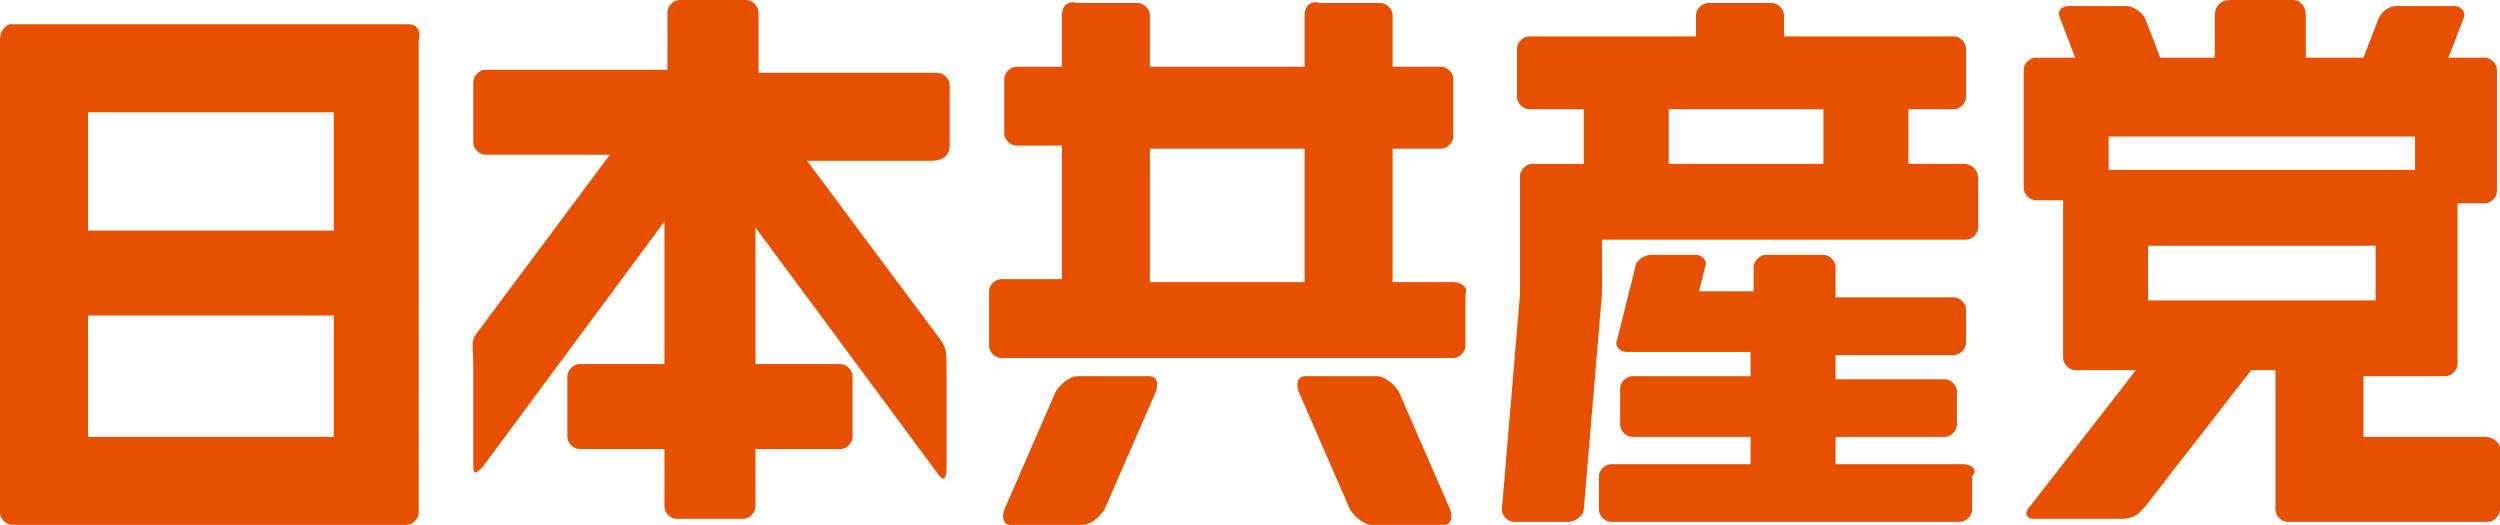 <svg version="1.1" id="レイヤー_1" xmlns="http://www.w3.org/2000/svg" x="0" y="0" width="82.4" height="17.3" style="enable-background:new 0 0 82.4 17.3" xml:space="preserve"><style>.st0{fill:#e65000}</style><path class="st0" d="M31.3 4.8v-2c0-.2-.2-.4-.4-.4H25v-2c0-.2-.2-.4-.4-.4h-2.2c-.2 0-.4.2-.4.4v1.9h-6c-.2 0-.4.2-.4.4v2c0 .2.2.4.4.4h4.1L15.7 11c-.2.3-.1.3-.1 1.1v3.1c0 .4 0 .5.3.2l6-8.1V12h-2.8c-.2 0-.4.2-.4.4v2c0 .2.2.4.4.4h2.8v1.9c0 .2.2.4.4.4h2.2c.2 0 .4-.2.4-.4v-1.9h2.8c.2 0 .4-.2.4-.4v-2c0-.2-.2-.4-.4-.4h-2.8V7.5l6 8.1c.2.3.3.2.3-.2v-3.1c0-.7 0-.8-.2-1.1l-4.4-5.9h4.1c.4 0 .6-.2.6-.5zm33.4.6h-1.8V3.6h1.5c.2 0 .4-.2.4-.4V1.6c0-.2-.2-.4-.4-.4h-5.6V.5c0-.2-.2-.4-.4-.4h-2.1c-.2 0-.4.2-.4.4v.7h-5.5c-.2 0-.4.2-.4.4v1.6c0 .2.2.4.4.4h1.8v1.8h-1.7c-.2 0-.4.2-.4.4v3.9l-.6 7.1c0 .2.2.4.4.4h1.8c.2 0 .5-.2.5-.4l.6-7.1V7.9h12c.2 0 .4-.2.4-.4V5.9c0-.3-.2-.5-.5-.5zm-4.6-1.8v1.8H55V3.6h5.1z"/><path class="st0" d="M64.7 15.3h-4.2v-.9h3.6c.2 0 .4-.2.4-.4v-1.1c0-.2-.2-.4-.4-.4h-3.6v-.8h3.9c.2 0 .4-.2.4-.4v-1.1c0-.2-.2-.4-.4-.4h-3.9v-1c0-.2-.2-.4-.4-.4h-1.9c-.2 0-.4.2-.4.4v.8H56l.2-.8c.1-.2-.1-.4-.3-.4h-1.5c-.2 0-.5.2-.5.4l-.6 2.4c-.1.2.1.4.3.4h4.1v.8h-3.9c-.2 0-.4.2-.4.4V14c0 .2.2.4.4.4h3.9v.9h-4.6c-.2 0-.4.2-.4.4v1.1c0 .2.2.4.4.4h11.5c.2 0 .4-.2.4-.4v-1.1c.2-.2 0-.4-.3-.4zm-16.8-6h-2V4.9h1.6c.2 0 .4-.2.4-.4V2.6c0-.2-.2-.4-.4-.4h-1.6V.5c0-.2-.2-.4-.4-.4h-2c-.3-.1-.5.1-.5.4v1.7h-5.1V.5c0-.2-.2-.4-.4-.4h-2c-.3-.1-.5.1-.5.4v1.7h-1.5c-.2 0-.4.2-.4.4v1.8c0 .2.2.4.4.4H35v4.4h-2c-.2 0-.4.2-.4.4v1.8c0 .2.2.4.4.4h14.9c.2 0 .4-.2.4-.4V9.7c.1-.2-.1-.4-.4-.4zm-10-4.4H43v4.4h-5.1V4.9zm9.9 11.9c.1.3 0 .5-.2.5h-2.4c-.2 0-.5-.2-.7-.5l-1.7-3.9c-.1-.3 0-.5.2-.5h2.4c.2 0 .5.2.7.5l1.7 3.9zm-14.7 0c-.1.3 0 .5.2.5h2.4c.2 0 .5-.2.7-.5l1.7-3.9c.1-.3 0-.5-.2-.5h-2.4c-.2 0-.5.2-.7.5l-1.7 3.9zm48.8-2.4h-4v-2h2.7c.2 0 .4-.2.4-.4V6.7h.9c.2 0 .4-.2.4-.4v-4c0-.2-.2-.4-.4-.4h-1.2l.5-1.3c.1-.2-.1-.4-.3-.4H79c-.3 0-.5.2-.6.4l-.5 1.3H76V.5c0-.3-.2-.5-.4-.5h-2.1c-.3 0-.5.2-.5.5v1.4h-1.8L70.7.6c-.1-.2-.4-.4-.6-.4h-1.9c-.3 0-.4.2-.3.4l.5 1.3h-1.3c-.2 0-.4.2-.4.4v3.9c0 .2.2.4.4.4h.9v5.2c0 .2.2.4.4.4h2l-3.5 4.5c-.2.2-.1.4.1.4h2.9c.5 0 .6-.2.8-.4l3.5-4.5h.8v4.6c0 .2.2.4.4.4H82c.2 0 .4-.2.4-.4v-2c0-.2-.2-.4-.5-.4zM69.5 4.5h10.1v1.1H69.5V4.5zm1.3 5.4V8.1h7.5v1.8h-7.5zM13.5.8H.3c-.2.1-.3.3-.3.5v15.6c0 .2.2.4.4.4h13c.2 0 .4-.2.4-.4V1.3c.1-.3-.1-.5-.3-.5zM11 7.6H2.9V3.7H11v3.9zm-8.1 2.8H11v4H2.9v-4z"/></svg>